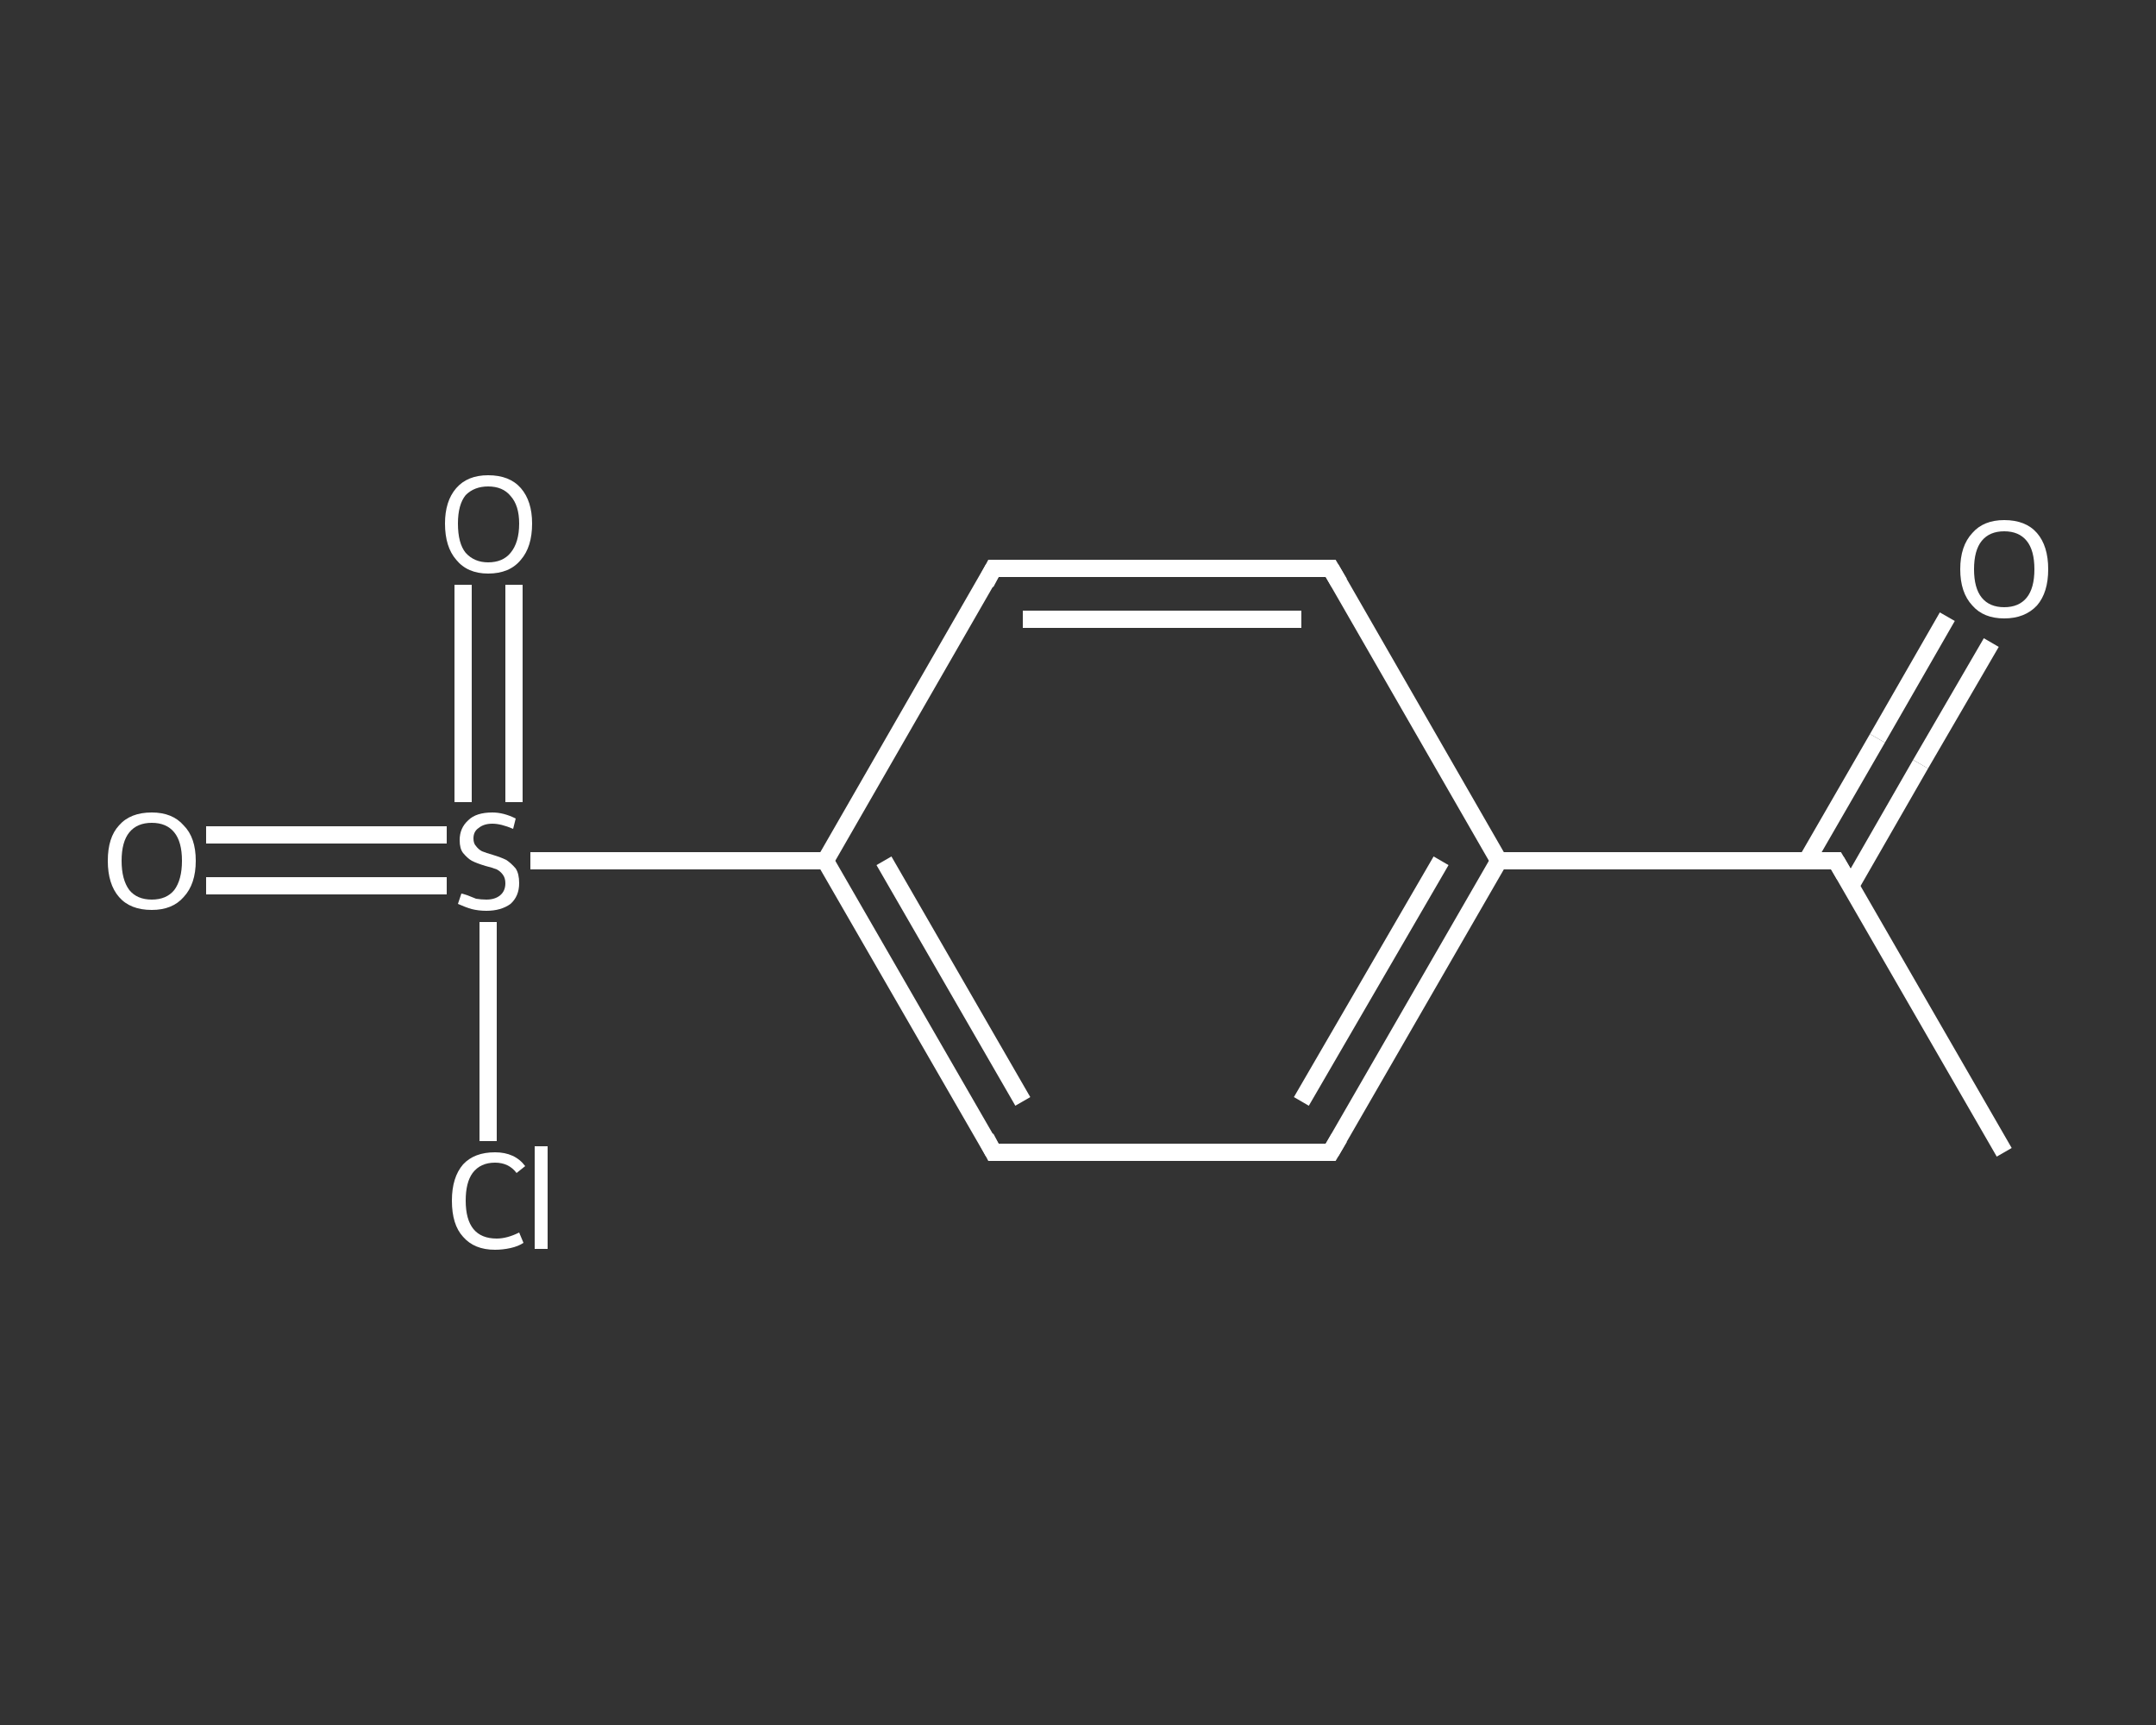 <?xml version='1.0' encoding='iso-8859-1'?>
<svg version='1.1' baseProfile='full'
              xmlns='http://www.w3.org/2000/svg'
                      xmlns:rdkit='http://www.rdkit.org/xml'
                      xmlns:xlink='http://www.w3.org/1999/xlink'
                  xml:space='preserve'
width='250px' height='200px' viewBox='0 0 250 200'>
<rect x="0" y="0" width="250" height="200" fill="#333333" stroke="none"/>
<!-- END OF HEADER -->
<rect style='opacity:1.0;fill:transparent;stroke:none' width='250.0' height='200.0' x='0.0' y='0.0'> </rect>
<path class='bond-0 atom-0 atom-1' d='M 232.4,133.6 L 212.9,99.8' style='fill:none;fill-rule:evenodd;stroke:#FFFFFF;stroke-width:2.0px;stroke-linecap:butt;stroke-linejoin:miter;stroke-opacity:1' />
<path class='bond-1 atom-1 atom-2' d='M 214.6,102.7 L 222.7,88.6' style='fill:none;fill-rule:evenodd;stroke:#FFFFFF;stroke-width:2.0px;stroke-linecap:butt;stroke-linejoin:miter;stroke-opacity:1' />
<path class='bond-1 atom-1 atom-2' d='M 222.7,88.6 L 230.9,74.5' style='fill:none;fill-rule:evenodd;stroke:#FFFFFF;stroke-width:2.0px;stroke-linecap:butt;stroke-linejoin:miter;stroke-opacity:1' />
<path class='bond-1 atom-1 atom-2' d='M 209.5,99.8 L 217.7,85.6' style='fill:none;fill-rule:evenodd;stroke:#FFFFFF;stroke-width:2.0px;stroke-linecap:butt;stroke-linejoin:miter;stroke-opacity:1' />
<path class='bond-1 atom-1 atom-2' d='M 217.7,85.6 L 225.8,71.5' style='fill:none;fill-rule:evenodd;stroke:#FFFFFF;stroke-width:2.0px;stroke-linecap:butt;stroke-linejoin:miter;stroke-opacity:1' />
<path class='bond-2 atom-1 atom-3' d='M 212.9,99.8 L 173.8,99.8' style='fill:none;fill-rule:evenodd;stroke:#FFFFFF;stroke-width:2.0px;stroke-linecap:butt;stroke-linejoin:miter;stroke-opacity:1' />
<path class='bond-3 atom-3 atom-4' d='M 173.8,99.8 L 154.3,133.6' style='fill:none;fill-rule:evenodd;stroke:#FFFFFF;stroke-width:2.0px;stroke-linecap:butt;stroke-linejoin:miter;stroke-opacity:1' />
<path class='bond-3 atom-3 atom-4' d='M 167.1,99.8 L 150.9,127.7' style='fill:none;fill-rule:evenodd;stroke:#FFFFFF;stroke-width:2.0px;stroke-linecap:butt;stroke-linejoin:miter;stroke-opacity:1' />
<path class='bond-4 atom-4 atom-5' d='M 154.3,133.6 L 115.2,133.6' style='fill:none;fill-rule:evenodd;stroke:#FFFFFF;stroke-width:2.0px;stroke-linecap:butt;stroke-linejoin:miter;stroke-opacity:1' />
<path class='bond-5 atom-5 atom-6' d='M 115.2,133.6 L 95.7,99.8' style='fill:none;fill-rule:evenodd;stroke:#FFFFFF;stroke-width:2.0px;stroke-linecap:butt;stroke-linejoin:miter;stroke-opacity:1' />
<path class='bond-5 atom-5 atom-6' d='M 118.6,127.7 L 102.5,99.8' style='fill:none;fill-rule:evenodd;stroke:#FFFFFF;stroke-width:2.0px;stroke-linecap:butt;stroke-linejoin:miter;stroke-opacity:1' />
<path class='bond-6 atom-6 atom-7' d='M 95.7,99.8 L 78.6,99.8' style='fill:none;fill-rule:evenodd;stroke:#FFFFFF;stroke-width:2.0px;stroke-linecap:butt;stroke-linejoin:miter;stroke-opacity:1' />
<path class='bond-6 atom-6 atom-7' d='M 78.6,99.8 L 61.5,99.8' style='fill:none;fill-rule:evenodd;stroke:#FFFFFF;stroke-width:2.0px;stroke-linecap:butt;stroke-linejoin:miter;stroke-opacity:1' />
<path class='bond-7 atom-7 atom-8' d='M 51.8,96.8 L 37.9,96.8' style='fill:none;fill-rule:evenodd;stroke:#FFFFFF;stroke-width:2.0px;stroke-linecap:butt;stroke-linejoin:miter;stroke-opacity:1' />
<path class='bond-7 atom-7 atom-8' d='M 37.9,96.8 L 23.9,96.8' style='fill:none;fill-rule:evenodd;stroke:#FFFFFF;stroke-width:2.0px;stroke-linecap:butt;stroke-linejoin:miter;stroke-opacity:1' />
<path class='bond-7 atom-7 atom-8' d='M 51.8,102.7 L 37.9,102.7' style='fill:none;fill-rule:evenodd;stroke:#FFFFFF;stroke-width:2.0px;stroke-linecap:butt;stroke-linejoin:miter;stroke-opacity:1' />
<path class='bond-7 atom-7 atom-8' d='M 37.9,102.7 L 23.9,102.7' style='fill:none;fill-rule:evenodd;stroke:#FFFFFF;stroke-width:2.0px;stroke-linecap:butt;stroke-linejoin:miter;stroke-opacity:1' />
<path class='bond-8 atom-7 atom-9' d='M 59.6,93.0 L 59.6,80.4' style='fill:none;fill-rule:evenodd;stroke:#FFFFFF;stroke-width:2.0px;stroke-linecap:butt;stroke-linejoin:miter;stroke-opacity:1' />
<path class='bond-8 atom-7 atom-9' d='M 59.6,80.4 L 59.6,67.8' style='fill:none;fill-rule:evenodd;stroke:#FFFFFF;stroke-width:2.0px;stroke-linecap:butt;stroke-linejoin:miter;stroke-opacity:1' />
<path class='bond-8 atom-7 atom-9' d='M 53.7,93.0 L 53.7,80.4' style='fill:none;fill-rule:evenodd;stroke:#FFFFFF;stroke-width:2.0px;stroke-linecap:butt;stroke-linejoin:miter;stroke-opacity:1' />
<path class='bond-8 atom-7 atom-9' d='M 53.7,80.4 L 53.7,67.8' style='fill:none;fill-rule:evenodd;stroke:#FFFFFF;stroke-width:2.0px;stroke-linecap:butt;stroke-linejoin:miter;stroke-opacity:1' />
<path class='bond-9 atom-7 atom-10' d='M 56.6,106.9 L 56.6,119.6' style='fill:none;fill-rule:evenodd;stroke:#FFFFFF;stroke-width:2.0px;stroke-linecap:butt;stroke-linejoin:miter;stroke-opacity:1' />
<path class='bond-9 atom-7 atom-10' d='M 56.6,119.6 L 56.6,132.3' style='fill:none;fill-rule:evenodd;stroke:#FFFFFF;stroke-width:2.0px;stroke-linecap:butt;stroke-linejoin:miter;stroke-opacity:1' />
<path class='bond-10 atom-6 atom-11' d='M 95.7,99.8 L 115.2,65.9' style='fill:none;fill-rule:evenodd;stroke:#FFFFFF;stroke-width:2.0px;stroke-linecap:butt;stroke-linejoin:miter;stroke-opacity:1' />
<path class='bond-11 atom-11 atom-12' d='M 115.2,65.9 L 154.3,65.9' style='fill:none;fill-rule:evenodd;stroke:#FFFFFF;stroke-width:2.0px;stroke-linecap:butt;stroke-linejoin:miter;stroke-opacity:1' />
<path class='bond-11 atom-11 atom-12' d='M 118.6,71.8 L 150.9,71.8' style='fill:none;fill-rule:evenodd;stroke:#FFFFFF;stroke-width:2.0px;stroke-linecap:butt;stroke-linejoin:miter;stroke-opacity:1' />
<path class='bond-12 atom-12 atom-3' d='M 154.3,65.9 L 173.8,99.8' style='fill:none;fill-rule:evenodd;stroke:#FFFFFF;stroke-width:2.0px;stroke-linecap:butt;stroke-linejoin:miter;stroke-opacity:1' />
<path d='M 213.9,101.5 L 212.9,99.8 L 210.9,99.8' style='fill:none;stroke:#FFFFFF;stroke-width:2.0px;stroke-linecap:butt;stroke-linejoin:miter;stroke-opacity:1;' />
<path d='M 155.3,131.9 L 154.3,133.6 L 152.3,133.6' style='fill:none;stroke:#FFFFFF;stroke-width:2.0px;stroke-linecap:butt;stroke-linejoin:miter;stroke-opacity:1;' />
<path d='M 117.2,133.6 L 115.2,133.6 L 114.3,131.9' style='fill:none;stroke:#FFFFFF;stroke-width:2.0px;stroke-linecap:butt;stroke-linejoin:miter;stroke-opacity:1;' />
<path d='M 114.3,67.6 L 115.2,65.9 L 117.2,65.9' style='fill:none;stroke:#FFFFFF;stroke-width:2.0px;stroke-linecap:butt;stroke-linejoin:miter;stroke-opacity:1;' />
<path d='M 152.3,65.9 L 154.3,65.9 L 155.3,67.6' style='fill:none;stroke:#FFFFFF;stroke-width:2.0px;stroke-linecap:butt;stroke-linejoin:miter;stroke-opacity:1;' />
<path class='atom-2' d='M 227.3 66.0
Q 227.3 63.3, 228.7 61.8
Q 230.0 60.3, 232.4 60.3
Q 234.9 60.3, 236.2 61.8
Q 237.5 63.3, 237.5 66.0
Q 237.5 68.7, 236.2 70.2
Q 234.8 71.7, 232.4 71.7
Q 230.0 71.7, 228.7 70.2
Q 227.3 68.7, 227.3 66.0
M 232.4 70.4
Q 234.1 70.4, 235.0 69.3
Q 235.9 68.2, 235.9 66.0
Q 235.9 63.8, 235.0 62.7
Q 234.1 61.6, 232.4 61.6
Q 230.7 61.6, 229.8 62.7
Q 228.9 63.8, 228.9 66.0
Q 228.9 68.2, 229.8 69.3
Q 230.7 70.4, 232.4 70.4
' fill='#FFFFFF'/>
<path class='atom-7' d='M 53.5 103.6
Q 53.6 103.6, 54.2 103.8
Q 54.7 104.0, 55.2 104.2
Q 55.8 104.3, 56.4 104.3
Q 57.4 104.3, 58.0 103.8
Q 58.6 103.3, 58.6 102.4
Q 58.6 101.8, 58.3 101.4
Q 58.0 101.0, 57.6 100.8
Q 57.1 100.6, 56.3 100.4
Q 55.3 100.1, 54.7 99.8
Q 54.2 99.5, 53.7 98.9
Q 53.3 98.4, 53.3 97.4
Q 53.3 96.0, 54.3 95.1
Q 55.2 94.2, 57.1 94.2
Q 58.4 94.2, 59.8 94.9
L 59.5 96.1
Q 58.1 95.5, 57.1 95.5
Q 56.1 95.5, 55.5 96.0
Q 54.9 96.4, 54.9 97.2
Q 54.9 97.8, 55.2 98.1
Q 55.5 98.5, 55.9 98.7
Q 56.4 98.9, 57.1 99.1
Q 58.1 99.4, 58.7 99.7
Q 59.3 100.1, 59.8 100.7
Q 60.2 101.3, 60.2 102.4
Q 60.2 103.9, 59.2 104.8
Q 58.1 105.6, 56.4 105.6
Q 55.5 105.6, 54.7 105.4
Q 54.0 105.2, 53.1 104.8
L 53.5 103.6
' fill='#FFFFFF'/>
<path class='atom-8' d='M 12.5 99.8
Q 12.5 97.1, 13.8 95.7
Q 15.1 94.2, 17.6 94.2
Q 20.0 94.2, 21.3 95.7
Q 22.7 97.1, 22.7 99.8
Q 22.7 102.5, 21.3 104.0
Q 20.0 105.5, 17.6 105.5
Q 15.1 105.5, 13.8 104.0
Q 12.5 102.5, 12.5 99.8
M 17.6 104.3
Q 19.3 104.3, 20.2 103.2
Q 21.1 102.0, 21.1 99.8
Q 21.1 97.6, 20.2 96.5
Q 19.3 95.4, 17.6 95.4
Q 15.9 95.4, 15.0 96.5
Q 14.1 97.6, 14.1 99.8
Q 14.1 102.0, 15.0 103.2
Q 15.9 104.3, 17.6 104.3
' fill='#FFFFFF'/>
<path class='atom-9' d='M 51.6 60.7
Q 51.6 58.1, 52.9 56.6
Q 54.2 55.1, 56.6 55.1
Q 59.1 55.1, 60.4 56.6
Q 61.7 58.1, 61.7 60.7
Q 61.7 63.4, 60.4 64.9
Q 59.1 66.5, 56.6 66.5
Q 54.2 66.5, 52.9 64.9
Q 51.6 63.4, 51.6 60.7
M 56.6 65.2
Q 58.3 65.2, 59.2 64.1
Q 60.2 62.9, 60.2 60.7
Q 60.2 58.6, 59.2 57.5
Q 58.3 56.4, 56.6 56.4
Q 55.0 56.4, 54.0 57.4
Q 53.1 58.5, 53.1 60.7
Q 53.1 63.0, 54.0 64.1
Q 55.0 65.2, 56.6 65.2
' fill='#FFFFFF'/>
<path class='atom-10' d='M 52.4 139.2
Q 52.4 136.5, 53.7 135.0
Q 55.0 133.6, 57.4 133.6
Q 59.7 133.6, 60.9 135.2
L 59.9 136.0
Q 59.0 134.8, 57.4 134.8
Q 55.7 134.8, 54.8 136.0
Q 54.0 137.1, 54.0 139.2
Q 54.0 141.4, 54.9 142.5
Q 55.8 143.6, 57.6 143.6
Q 58.8 143.6, 60.2 142.9
L 60.7 144.1
Q 60.1 144.5, 59.2 144.7
Q 58.3 144.9, 57.4 144.9
Q 55.0 144.9, 53.7 143.4
Q 52.4 142.0, 52.4 139.2
' fill='#FFFFFF'/>
<path class='atom-10' d='M 62.0 132.9
L 63.5 132.9
L 63.5 144.8
L 62.0 144.8
L 62.0 132.9
' fill='#FFFFFF'/>
</svg>
